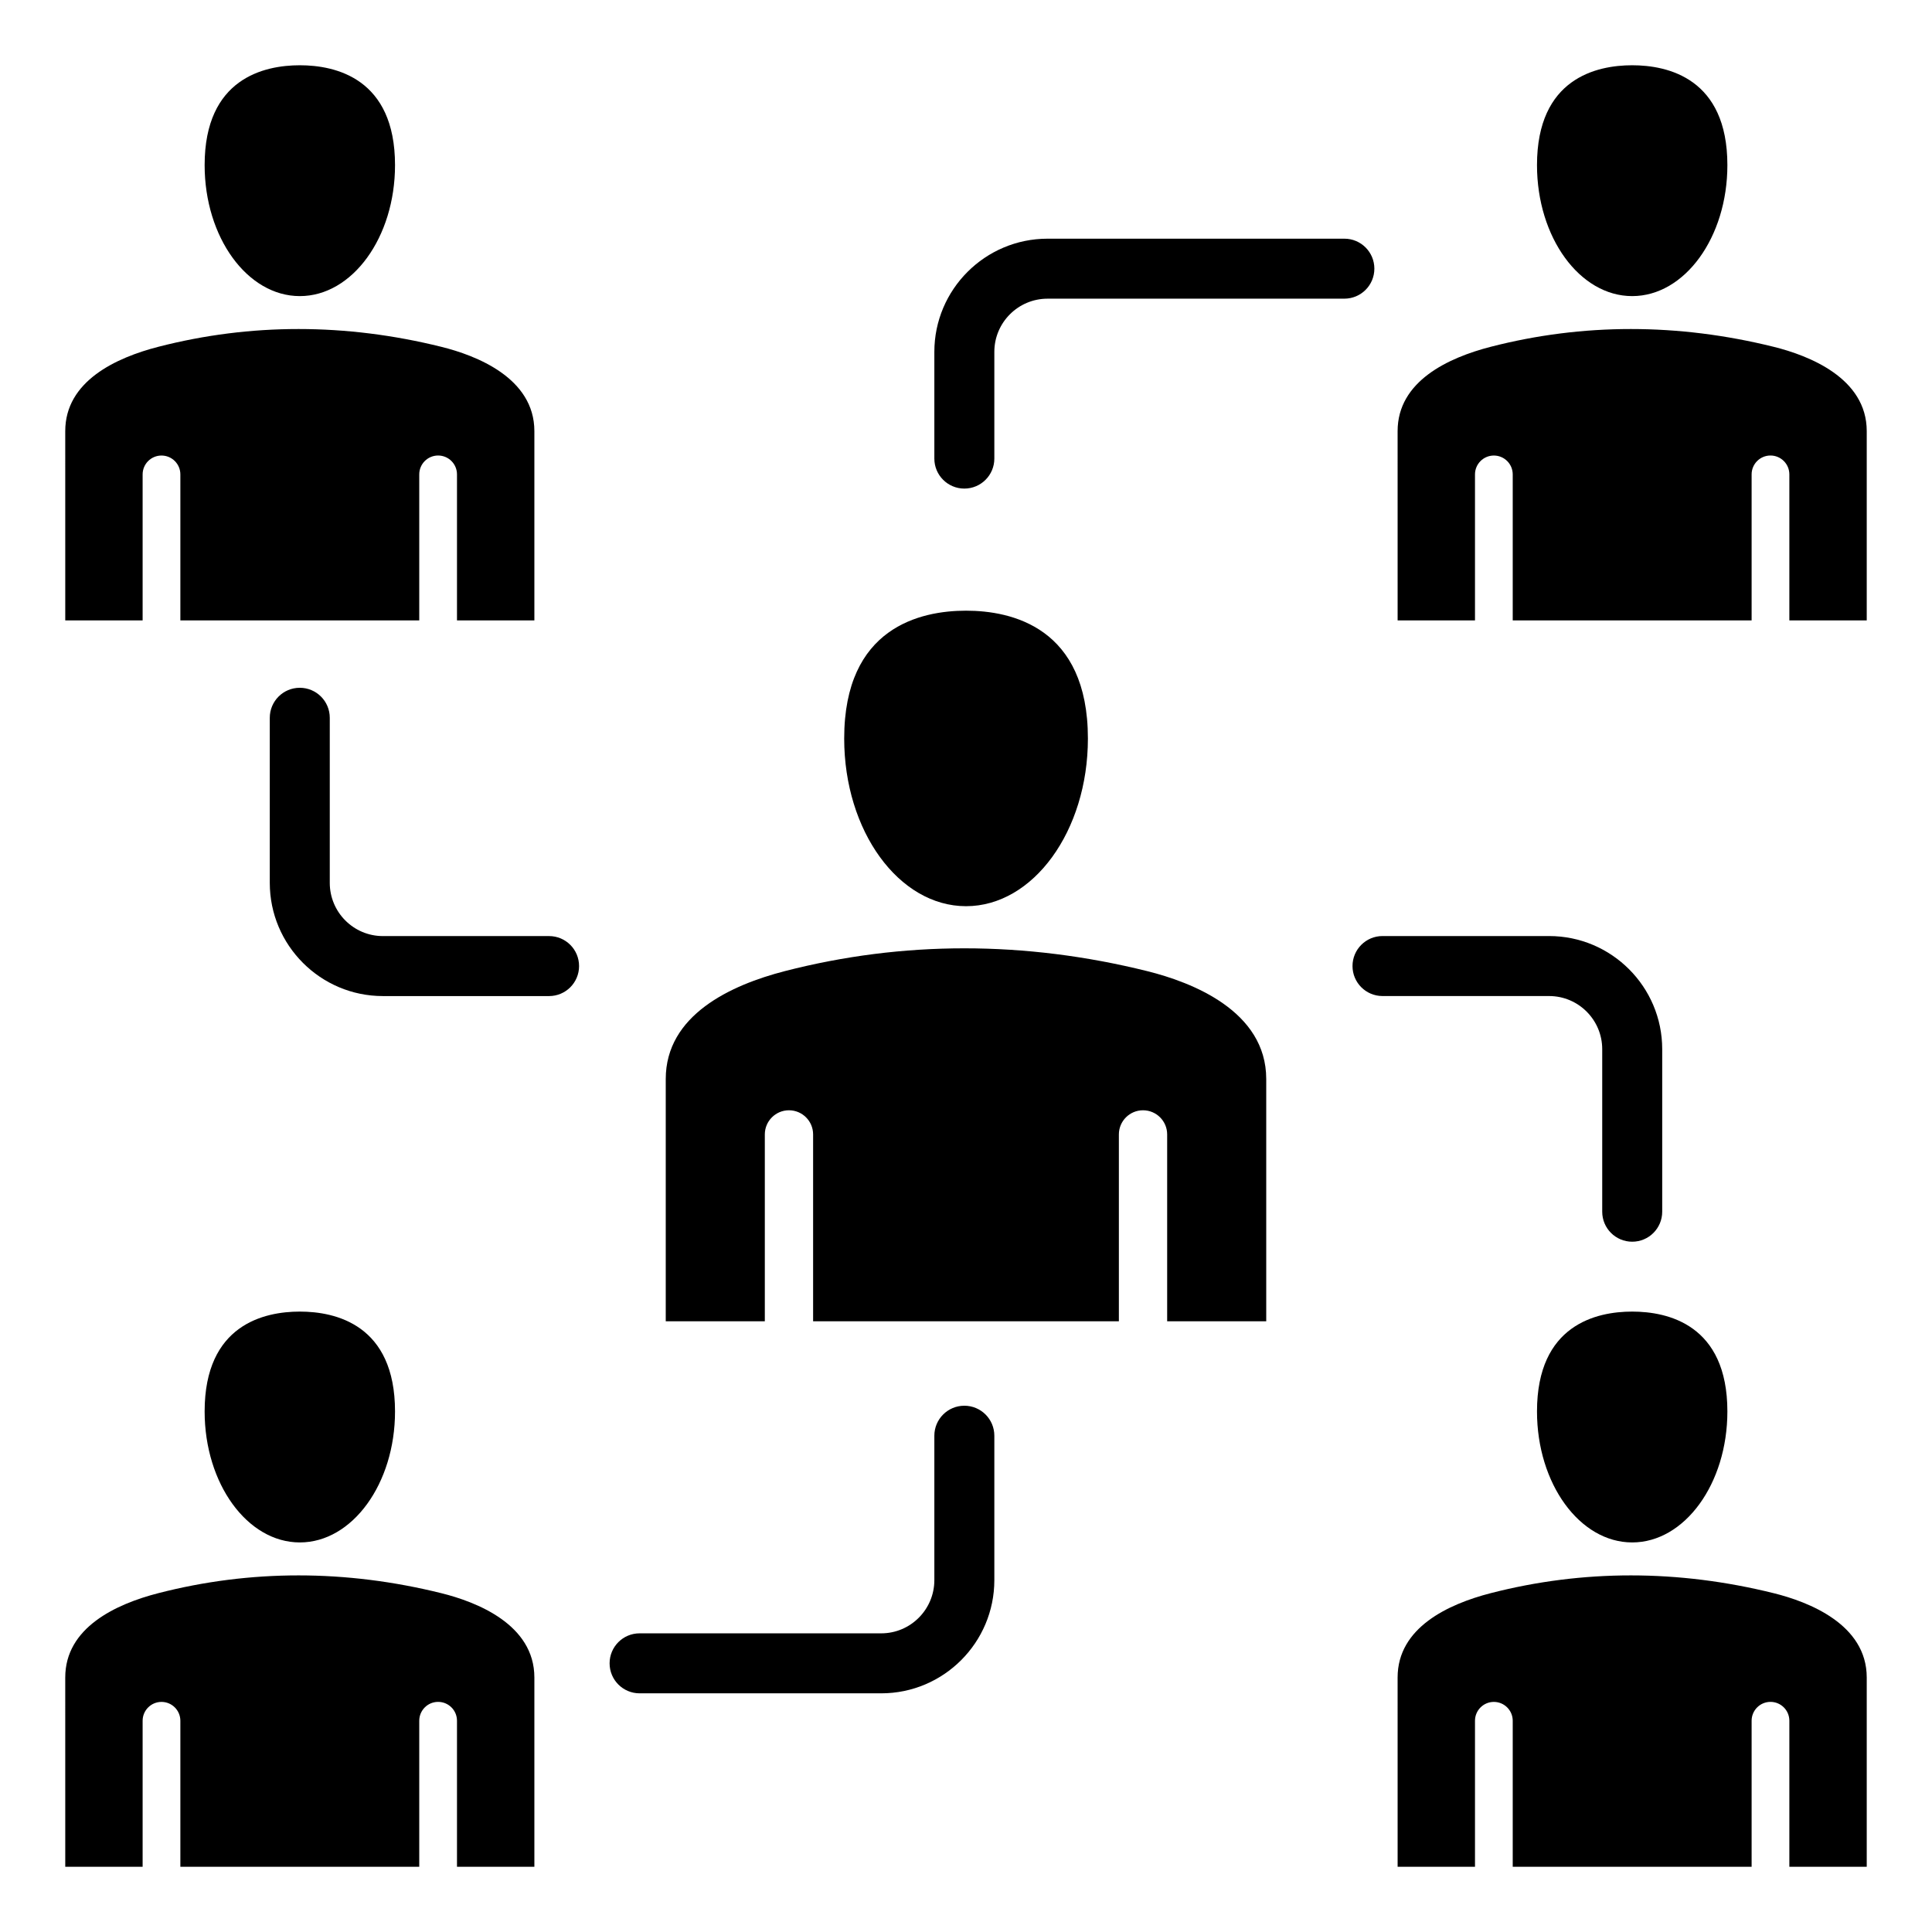 <?xml version="1.0" encoding="UTF-8"?>
<!-- The Best Svg Icon site in the world: iconSvg.co, Visit us! https://iconsvg.co -->
<svg fill="#000000" width="800px" height="800px" version="1.1" viewBox="144 144 512 512" xmlns="http://www.w3.org/2000/svg">
 <g fill-rule="evenodd">
  <path d="m554.53 407.96h-44.152c-4.394 0-7.949-3.559-7.949-7.949 0-4.394 3.559-7.949 7.949-7.949h44.152c16.527 0 29.973 13.445 29.973 29.973v43.082c0 4.394-3.559 7.949-7.949 7.949-4.394 0-7.949-3.559-7.949-7.949v-43.082c-0.004-7.766-6.32-14.074-14.074-14.074z"/>
  <path d="m508.22 215.2c0 4.394-3.559 7.949-7.949 7.949l-78.664 0.004c-7.773 0-14.098 6.324-14.098 14.098v28.281c0 4.394-3.559 7.949-7.949 7.949-4.394 0-7.949-3.559-7.949-7.949v-28.281c0-16.543 13.457-29.996 29.996-29.996h78.664c4.391-0.004 7.949 3.555 7.949 7.945z"/>
  <path d="m297.46 400.02c0 4.394-3.559 7.949-7.949 7.949h-44.043c-16.527 0-29.973-13.457-29.973-29.996v-43.754c0-4.394 3.559-7.949 7.949-7.949 4.394 0 7.949 3.559 7.949 7.949v43.754c0 7.773 6.312 14.098 14.07 14.098h44.043c4.398-0.004 7.953 3.555 7.953 7.949z"/>
  <path d="m367.72 339.72c0-29.477 20.23-33.883 32.293-33.883 12.059 0 32.293 4.402 32.293 33.883 0 24.496-14.484 44.43-32.293 44.43-17.809 0-32.293-19.93-32.293-44.43zm-47.289 154.44h26.254v-49.527c0-3.531 2.867-6.398 6.398-6.398s6.398 2.867 6.398 6.398v49.527h81.031v-49.527c0-3.531 2.867-6.398 6.398-6.398s6.398 2.867 6.398 6.398v49.527h26.254v-64.207c0-18.07-19.773-25.672-31.562-28.598-32.422-8.047-64.707-8.051-95.961-0.012-14.422 3.707-31.613 11.684-31.613 28.613z"/>
  <path d="m514.38 308.41h20.508v-38.688c0-2.762 2.242-5 5-5 2.762 0 5 2.242 5 5v38.688h63.309v-38.695c0-2.762 2.242-5 5-5 2.762 0 5 2.242 5 5v38.695h20.508v-50.16c0-14.113-15.449-20.059-24.66-22.34-25.332-6.281-50.555-6.289-74.969-0.012-11.266 2.898-24.695 9.125-24.695 22.352l0.004 50.16z"/>
  <path d="m551.32 187.76c0-23.027 15.809-26.465 25.227-26.465 9.422 0 25.227 3.438 25.227 26.465 0 19.141-11.316 34.711-25.227 34.711-13.91 0-25.227-15.57-25.227-34.711z"/>
  <path d="m161.29 308.41h20.508v-38.688c0-2.762 2.242-5 5-5 2.762 0 5 2.242 5 5v38.688h63.309v-38.695c0-2.762 2.242-5 5-5 2.762 0 5 2.242 5 5v38.695h20.508v-50.16c0-14.113-15.449-20.059-24.66-22.34-25.332-6.281-50.555-6.289-74.969-0.012-11.266 2.898-24.695 9.125-24.695 22.352l0.004 50.16z"/>
  <path d="m198.23 187.76c0-23.027 15.809-26.465 25.227-26.465 9.422 0 25.227 3.438 25.227 26.465 0 19.141-11.316 34.711-25.227 34.711-13.906 0-25.227-15.57-25.227-34.711z"/>
  <path d="m551.32 518.05c0-23.027 15.809-26.465 25.227-26.465 9.422 0 25.227 3.438 25.227 26.465 0 19.141-11.316 34.711-25.227 34.711-13.91 0-25.227-15.57-25.227-34.711z"/>
  <path d="m514.38 638.71h20.508v-38.688c0-2.762 2.242-5 5-5 2.762 0 5 2.242 5 5v38.688h63.309v-38.695c0-2.762 2.242-5 5-5 2.762 0 5 2.234 5 5v38.695h20.508v-50.16c0-14.113-15.449-20.059-24.66-22.34-25.332-6.281-50.555-6.289-74.969-0.012-11.266 2.898-24.695 9.125-24.695 22.352l0.004 50.16z"/>
  <path d="m161.29 638.71h20.508v-38.688c0-2.762 2.242-5 5-5 2.762 0 5 2.242 5 5v38.688h63.309v-38.695c0-2.762 2.242-5 5-5 2.762 0 5 2.234 5 5v38.695h20.508v-50.16c0-14.113-15.449-20.059-24.66-22.34-25.332-6.281-50.555-6.289-74.969-0.012-11.266 2.898-24.695 9.125-24.695 22.352l0.004 50.16z"/>
  <path d="m198.23 518.05c0-23.027 15.809-26.465 25.227-26.465 9.422 0 25.227 3.438 25.227 26.465 0 19.141-11.316 34.711-25.227 34.711-13.906 0-25.227-15.57-25.227-34.711z"/>
  <path d="m407.51 524.48v38.273c0 16.543-13.445 29.996-29.973 29.996h-64.039c-4.394 0-7.949-3.559-7.949-7.949 0-4.394 3.559-7.949 7.949-7.949h64.043c7.758 0 14.07-6.324 14.07-14.098v-38.273c0-4.394 3.559-7.949 7.949-7.949 4.394 0 7.949 3.555 7.949 7.949z"/>
 </g>
</svg>